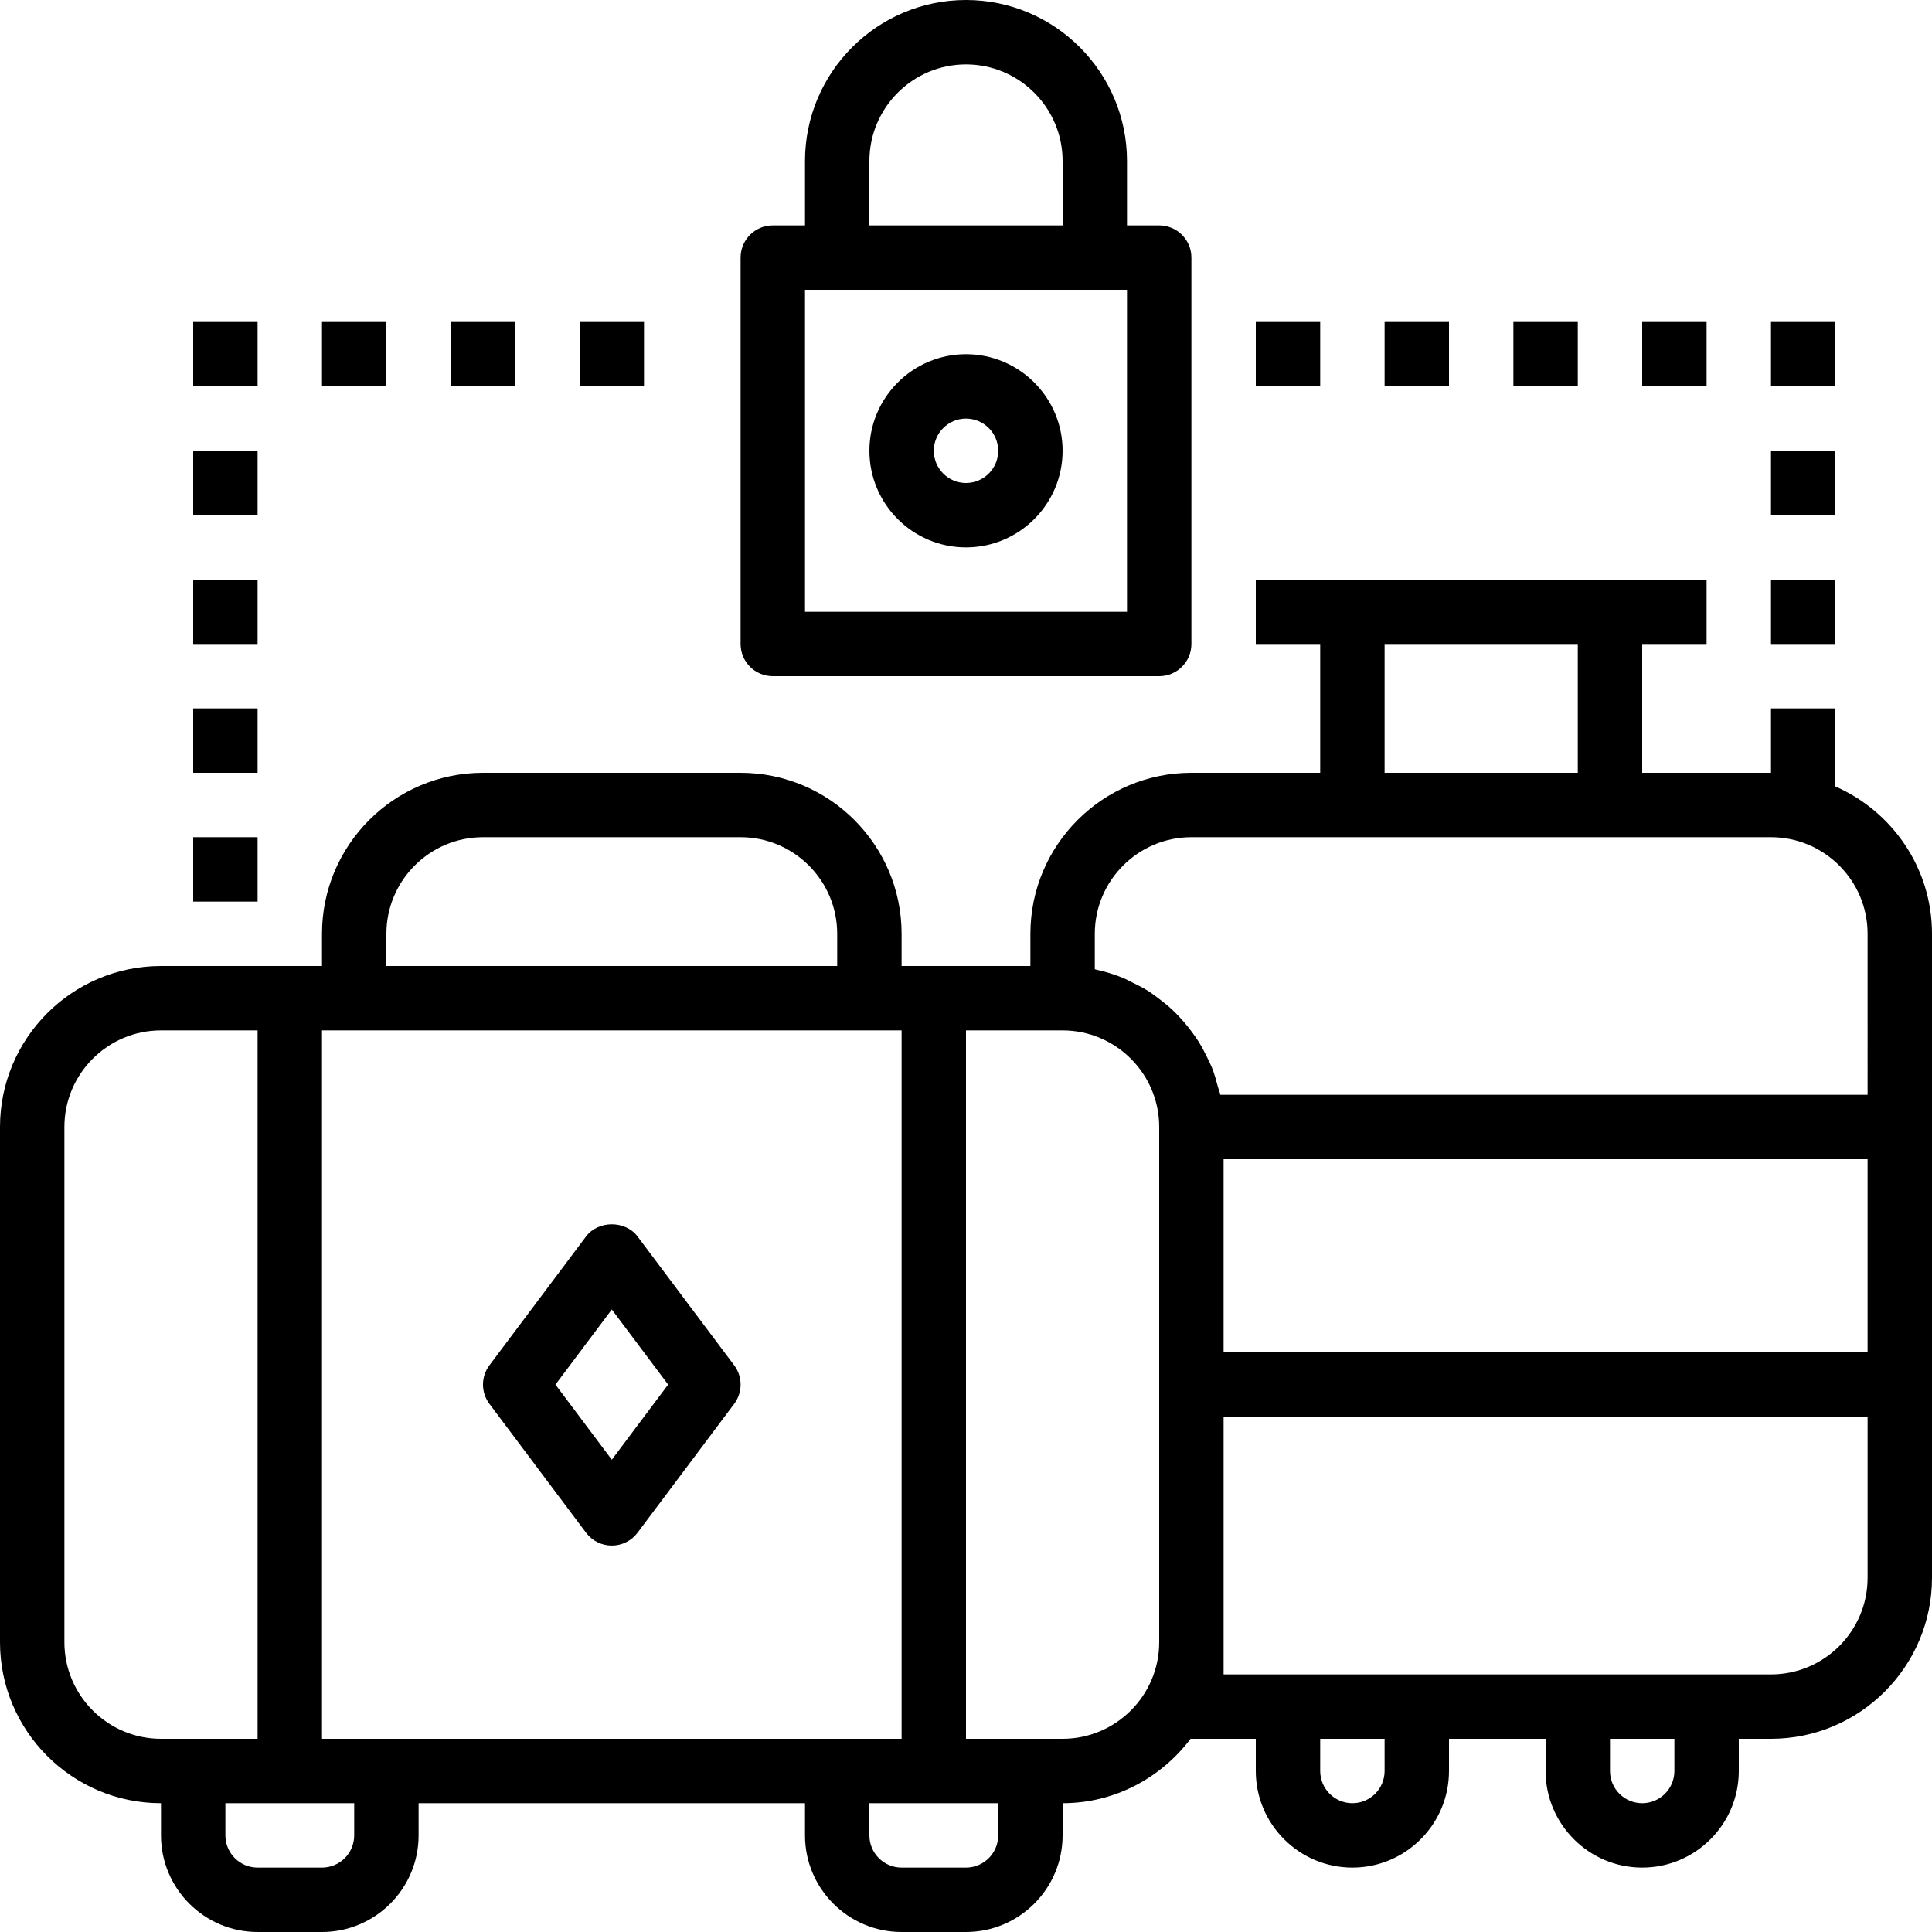 <?xml version="1.0" encoding="iso-8859-1"?>
<!-- Generator: Adobe Illustrator 19.0.0, SVG Export Plug-In . SVG Version: 6.00 Build 0)  -->
<svg version="1.1" id="Capa_1" xmlns="http://www.w3.org/2000/svg" xmlns:xlink="http://www.w3.org/1999/xlink" x="0px" y="0px"
	 viewBox="0 0 480 480" style="enable-background:new 0 0 480 480;" xml:space="preserve">
<g>
	<g>
		<path d="M456,195.392V176h-16v16h-32v-32h16v-16h-24h-64h-24v16h16v32h-32c-22.056,0-40,17.944-40,40v8h-32v-8
			c0-22.056-17.944-40-40-40h-64c-22.056,0-40,17.944-40,40v8H40c-22.056,0-40,17.944-40,40v128c0,22.056,17.944,40,40,40v8
			c0,13.232,10.768,24,24,24h16c13.232,0,24-10.768,24-24v-8h96v8c0,13.232,10.768,24,24,24h16c13.232,0,24-10.768,24-24v-8
			c13.032,0,24.52-6.36,31.824-16.032c0.064,0,0.112,0.032,0.176,0.032h16v8c0,13.232,10.768,24,24,24s24-10.768,24-24v-8h24v8
			c0,13.232,10.768,24,24,24s24-10.768,24-24v-8h8c22.056,0,40-17.944,40-40V232C480,215.64,470.104,201.584,456,195.392z M344,160
			h48v32h-48V160z M96,232c0-13.232,10.768-24,24-24h64c13.232,0,24,10.768,24,24v8H96V232z M40,432c-13.232,0-24-10.768-24-24V280
			c0-13.232,10.768-24,24-24h24v176H48H40z M88,456c0,4.416-3.592,8-8,8H64c-4.408,0-8-3.584-8-8v-8h32V456z M96,432H80V256h8h128h8
			v176h-16H96z M248,456c0,4.416-3.592,8-8,8h-16c-4.408,0-8-3.584-8-8v-8h32V456z M288,408c0,13.232-10.768,24-24,24h-8h-16V256h24
			c13.232,0,24,10.768,24,24V408z M344,440c0,4.416-3.592,8-8,8c-4.408,0-8-3.584-8-8v-8h16V440z M416,440c0,4.416-3.592,8-8,8
			c-4.408,0-8-3.584-8-8v-8h16V440z M464,392c0,13.232-10.768,24-24,24h-16h-32h-40h-32h-16v-8v-56h160V392z M464,336H304v-48h160
			V336z M464,272H303.192c-0.136-0.68-0.424-1.296-0.6-1.96c-0.424-1.624-0.872-3.232-1.48-4.768
			c-0.352-0.88-0.784-1.704-1.192-2.552c-0.656-1.36-1.352-2.688-2.152-3.96c-0.52-0.832-1.088-1.616-1.664-2.4
			c-0.872-1.176-1.792-2.296-2.784-3.376c-0.664-0.72-1.328-1.416-2.04-2.088c-1.08-1.016-2.24-1.936-3.432-2.832
			c-0.752-0.568-1.488-1.152-2.28-1.664c-1.352-0.872-2.784-1.6-4.248-2.304c-0.744-0.36-1.448-0.784-2.216-1.096
			c-2.136-0.872-4.352-1.576-6.656-2.072c-0.144-0.032-0.28-0.096-0.424-0.128c-0.008,0-0.016-0.008-0.024-0.008V232
			c0-13.232,10.768-24,24-24h40h64h40c13.232,0,24,10.768,24,24V272z"/>
	</g>
</g>
<g>
	<g>
		<path d="M182.4,339.2l-24-32c-3.016-4.032-9.784-4.032-12.8,0l-24,32c-2.136,2.84-2.136,6.752,0,9.592l24,32
			c1.504,2.016,3.88,3.2,6.4,3.2c2.52,0,4.888-1.184,6.4-3.2l24-32C184.536,345.952,184.536,342.04,182.4,339.2z M152,362.664
			L138,344l14-18.664L166,344L152,362.664z"/>
	</g>
</g>
<g>
	<g>
		<path d="M288,56h-8V40c0-22.056-17.944-40-40-40c-22.056,0-40,17.944-40,40v16h-8c-4.416,0-8,3.576-8,8v96c0,4.424,3.584,8,8,8h96
			c4.416,0,8-3.576,8-8V64C296,59.576,292.416,56,288,56z M216,40c0-13.232,10.768-24,24-24s24,10.768,24,24v16h-48V40z M280,152
			h-80V72h8h64h8V152z"/>
	</g>
</g>
<g>
	<g>
		<path d="M240,88c-13.232,0-24,10.768-24,24s10.768,24,24,24s24-10.768,24-24S253.232,88,240,88z M240,120c-4.408,0-8-3.584-8-8
			s3.592-8,8-8s8,3.584,8,8S244.408,120,240,120z"/>
	</g>
</g>
<g>
	<g>
		<rect x="48" y="144" width="16" height="16"/>
	</g>
</g>
<g>
	<g>
		<rect x="48" y="112" width="16" height="16"/>
	</g>
</g>
<g>
	<g>
		<rect x="48" y="80" width="16" height="16"/>
	</g>
</g>
<g>
	<g>
		<rect x="80" y="80" width="16" height="16"/>
	</g>
</g>
<g>
	<g>
		<rect x="112" y="80" width="16" height="16"/>
	</g>
</g>
<g>
	<g>
		<rect x="144" y="80" width="16" height="16"/>
	</g>
</g>
<g>
	<g>
		<rect x="312" y="80" width="16" height="16"/>
	</g>
</g>
<g>
	<g>
		<rect x="48" y="176" width="16" height="16"/>
	</g>
</g>
<g>
	<g>
		<rect x="344" y="80" width="16" height="16"/>
	</g>
</g>
<g>
	<g>
		<rect x="376" y="80" width="16" height="16"/>
	</g>
</g>
<g>
	<g>
		<rect x="408" y="80" width="16" height="16"/>
	</g>
</g>
<g>
	<g>
		<rect x="440" y="80" width="16" height="16"/>
	</g>
</g>
<g>
	<g>
		<rect x="440" y="112" width="16" height="16"/>
	</g>
</g>
<g>
	<g>
		<rect x="440" y="144" width="16" height="16"/>
	</g>
</g>
<g>
	<g>
		<rect x="48" y="208" width="16" height="16"/>
	</g>
</g>
<g>
</g>
<g>
</g>
<g>
</g>
<g>
</g>
<g>
</g>
<g>
</g>
<g>
</g>
<g>
</g>
<g>
</g>
<g>
</g>
<g>
</g>
<g>
</g>
<g>
</g>
<g>
</g>
<g>
</g>
</svg>
